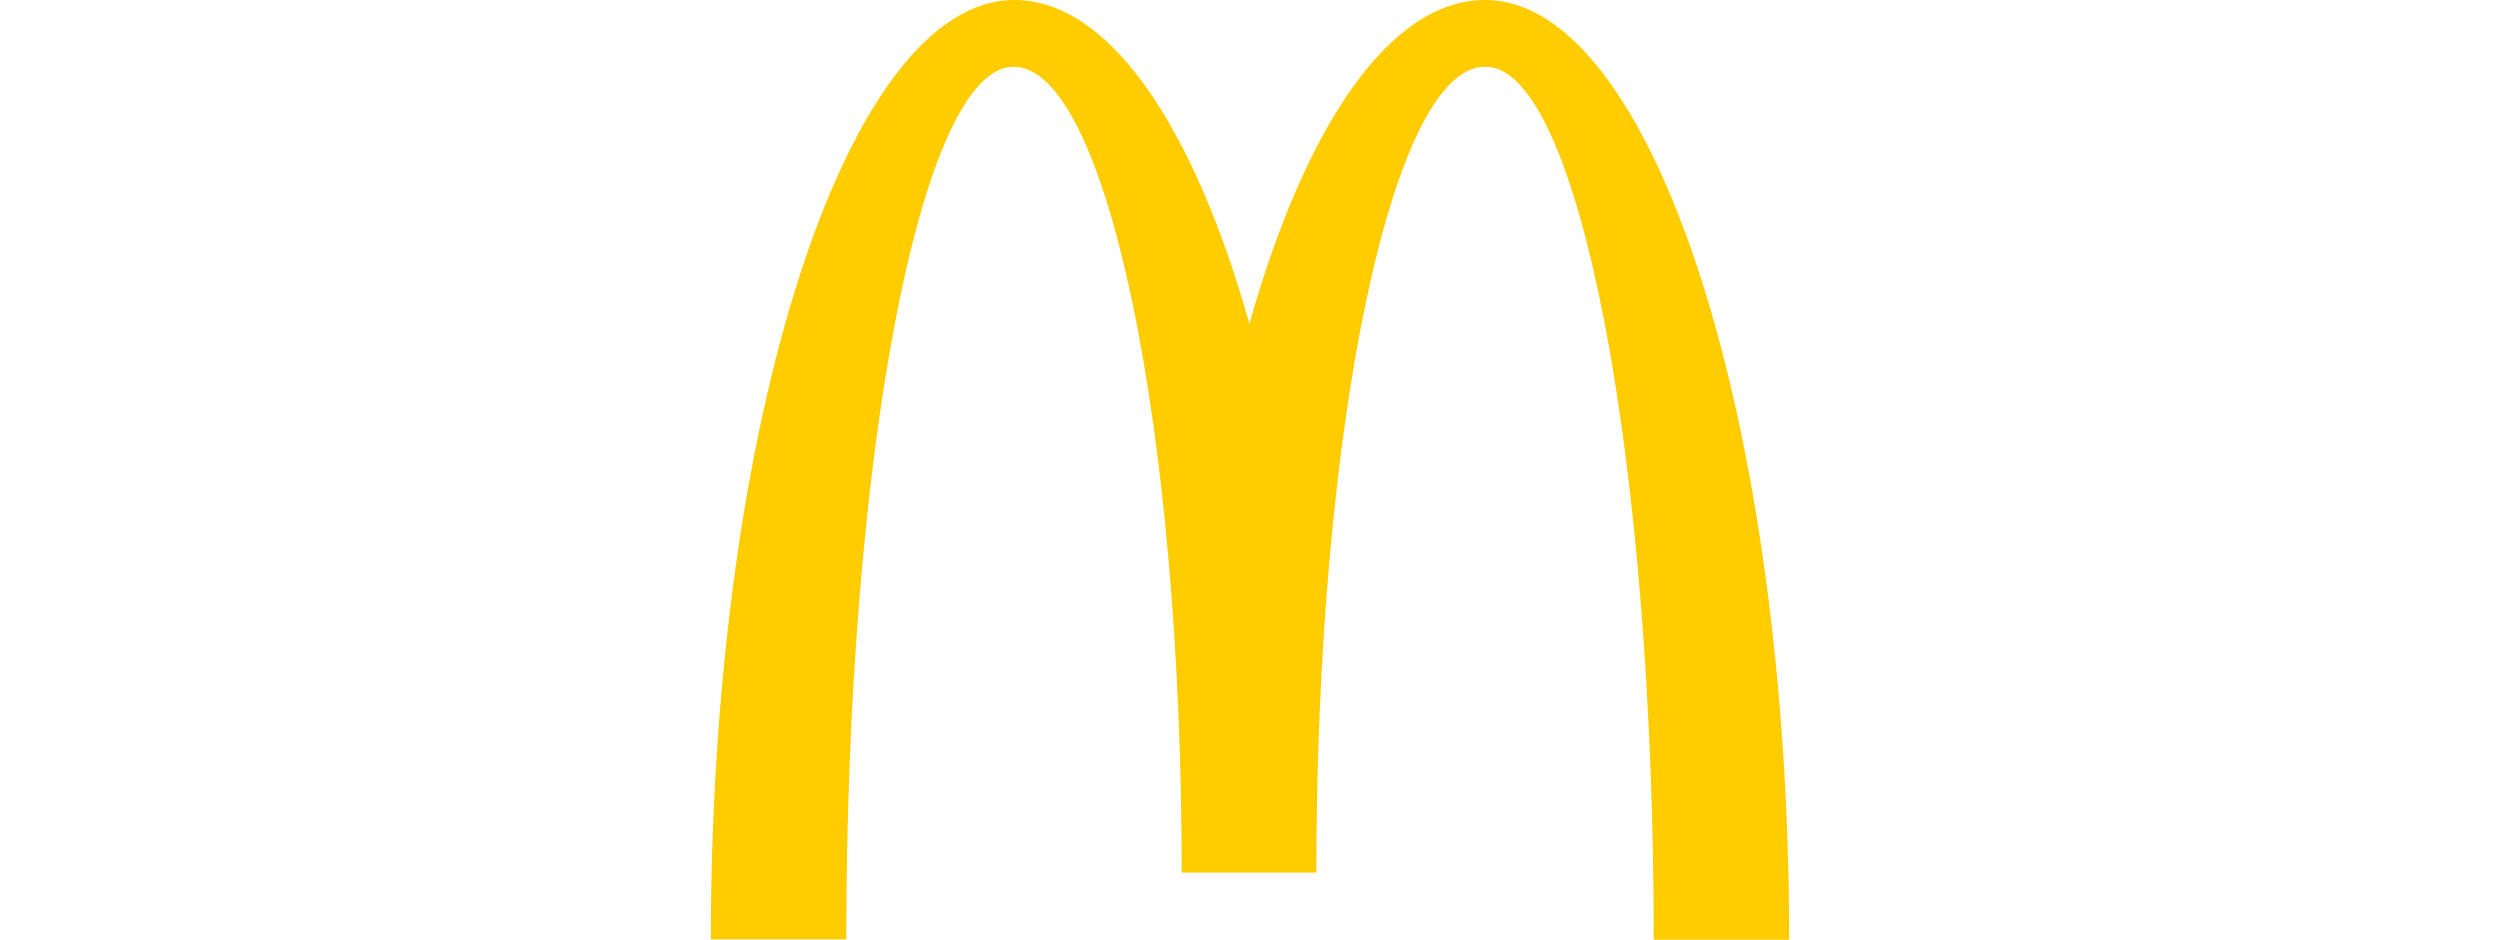 <?xml version="1.0" encoding="UTF-8"?> <svg xmlns="http://www.w3.org/2000/svg" xmlns:xlink="http://www.w3.org/1999/xlink" width="415px" height="156px" viewBox="0 0 415 156"> <!-- Generator: Sketch 61 (89581) - https://sketch.com --> <title>McDonald's_Golden_Arches</title> <desc>Created with Sketch.</desc> <g id="Page-1" stroke="none" stroke-width="1" fill="none" fill-rule="evenodd"> <g id="McDonald's_Golden_Arches"> <polygon id="Fill-1" fill="#FFFFFF" points="0 156 415 156 415 0 0 0"></polygon> <path d="M246.613,11.082 C262.02,11.082 274.518,75.922 274.518,156 L297,156 C297,69.788 274.319,0 246.547,0 C230.677,0 216.658,20.91 207.401,53.759 C198.143,20.91 184.125,0 168.387,0 C140.615,0 118,69.722 118,155.934 L140.482,155.934 C140.482,75.856 152.848,11.082 168.255,11.082 C183.662,11.082 196.16,70.975 196.16,144.852 L218.51,144.852 C218.51,70.975 231.074,11.082 246.481,11.082" id="Path" fill="#FFCC00" fill-rule="nonzero"></path> </g> </g> </svg> 